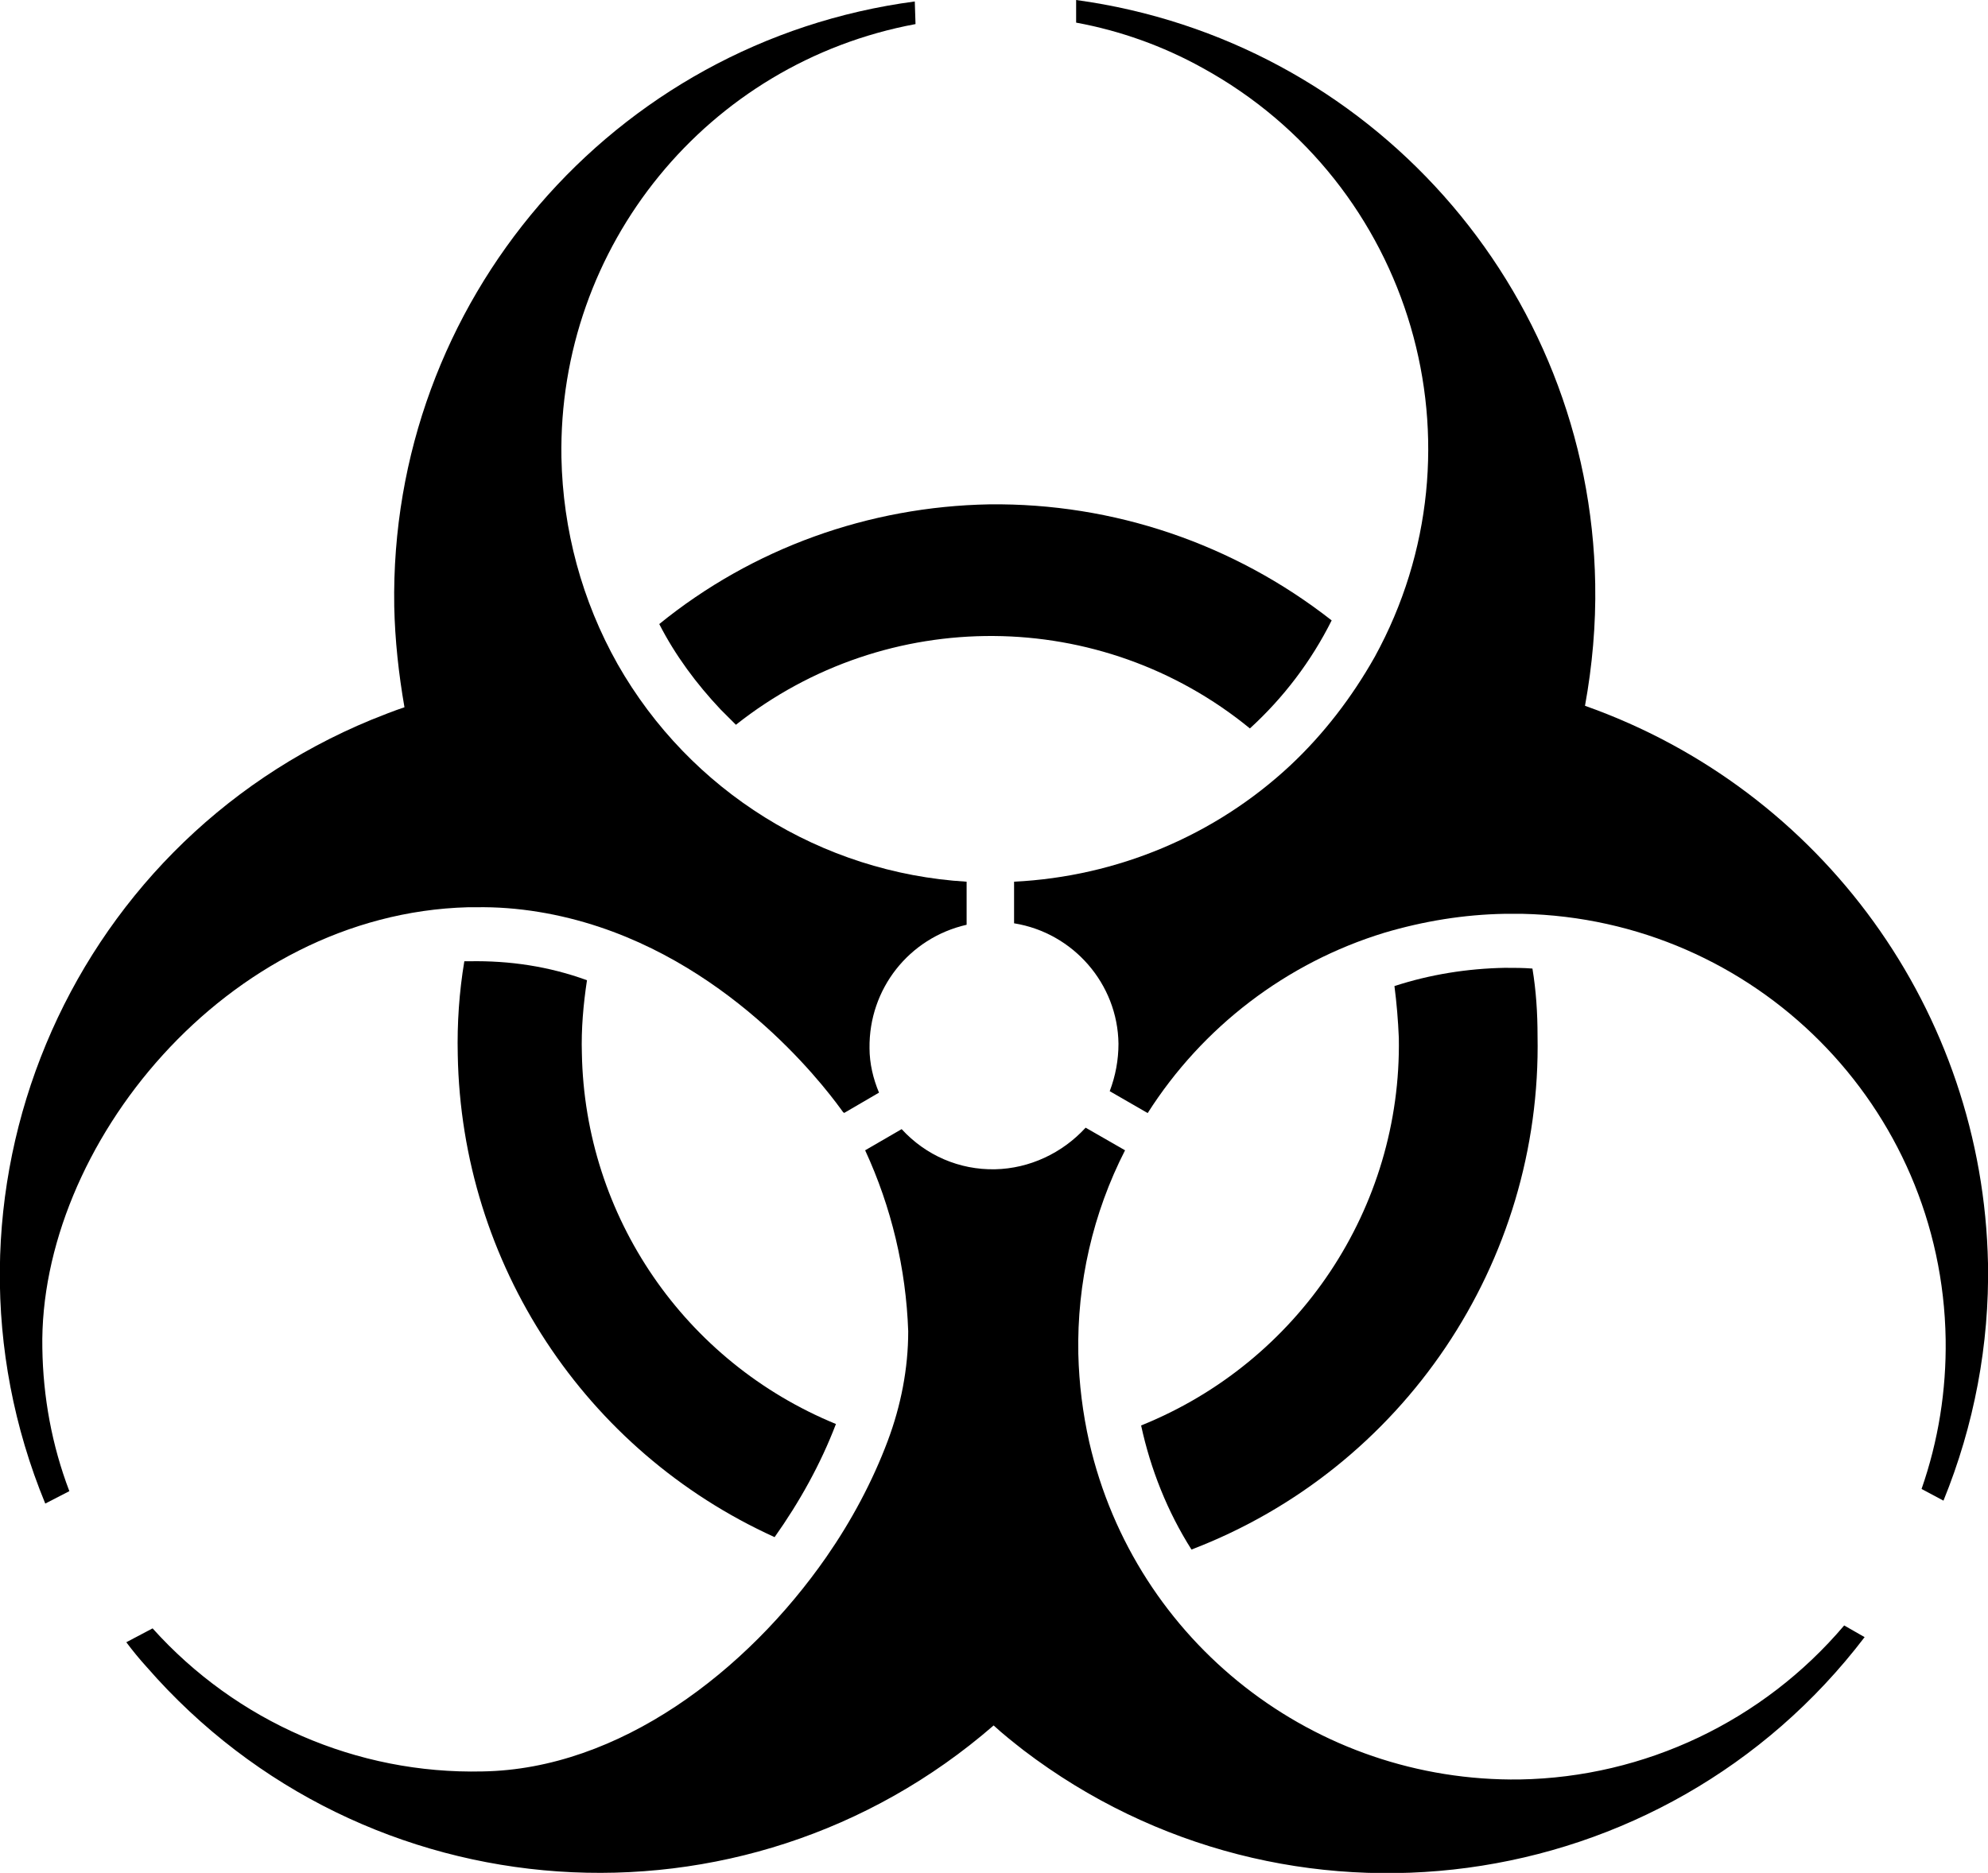 <?xml version="1.0" encoding="utf-8"?>
<!-- Generator: Adobe Illustrator 19.2.0, SVG Export Plug-In . SVG Version: 6.00 Build 0)  -->
<svg version="1.1" id="Layer_1" xmlns="http://www.w3.org/2000/svg" xmlns:xlink="http://www.w3.org/1999/xlink" x="0px" y="0px"
	 viewBox="0 0 272.3 256.6" style="enable-background:new 0 0 272.3 256.6;" xml:space="preserve">
<title>Fichier 1dangerous</title>
<g>
	<g>
		<g>
			<g>
				<path d="M272.3,173.1c0.2,11.1-1.9,22.2-6.1,32.5l-3-1.6c2.3-6.6,3.4-13.5,3.3-20.5c-0.5-31.9-26.1-57.6-58-58.3h-2.4
					c-5.6,0.1-11.1,1-16.5,2.6c-13.4,4.1-24.9,12.9-32.4,24.7l-5.2-3c0.8-2.1,1.2-4.3,1.2-6.5c-0.1-8.2-6.2-15.2-14.3-16.5v-5.7
					c14.1-0.7,27.5-6.3,37.8-15.9c4.6-4.3,8.5-9.4,11.6-14.9c15.8-28.8,5.2-64.9-23.6-80.7c-5.4-3-11.3-5.1-17.3-6.2V0
					c40.2,5.5,70.4,39.4,71.1,80c0.1,5.6-0.4,11.2-1.4,16.7C249.6,108.2,271.6,138.6,272.3,173.1z"/>
				<path d="M255.4,224.3c-27.5,36.1-79.1,43-115.2,15.5c-1.4-1.1-2.8-2.2-4.1-3.4c-34.3,29.8-86.2,26.2-116-8
					c-1-1.1-1.9-2.2-2.8-3.4l3.6-1.9c11.5,12.8,28,20,45.2,19.6c18.7-0.3,36.2-13.7,47.1-29.4c3.4-4.9,6.3-10.3,8.4-15.9
					c1.8-4.8,2.8-9.9,2.8-15c-0.3-8.6-2.3-17-5.9-24.8l5-2.9c3.3,3.6,7.9,5.6,12.8,5.5c4.7-0.1,9.2-2.2,12.4-5.7l5.4,3.1
					c-4.4,8.6-6.6,18.2-6.4,27.9c0.1,4.1,0.6,8.1,1.5,12.1c6.3,27.4,30.9,46.6,59,46.2c17.1-0.3,33.3-8,44.4-21.1L255.4,224.3z"/>
				<path d="M209.9,132.7c-1.2-0.1-2.5-0.1-3.8-0.1c-5.1,0.1-10.2,0.9-15.1,2.5c0.3,2.3,0.5,4.7,0.6,7.1
					c0.4,23.3-13.7,44.4-35.3,53.1c1.3,6,3.6,11.8,6.9,17c29-11.1,48-39.3,47.4-70.4C210.6,138.8,210.4,135.7,209.9,132.7z"/>
				<path d="M114.5,195.1c-2.1,5.5-5,10.7-8.4,15.5c-26-11.8-42.9-37.5-43.4-66.1c-0.1-4.3,0.2-8.6,0.9-12.8h0.7
					c5.5-0.1,10.9,0.7,16.1,2.6c-0.5,3.3-0.8,6.7-0.7,10C80.1,166.7,93.8,186.6,114.5,195.1z"/>
				<path d="M182.4,85c-2.8,5.6-6.6,10.6-11.2,14.8c-20.4-16.7-49.7-16.9-70.4-0.5l-2.1-2.1c-3.3-3.5-6.2-7.4-8.4-11.7
					c12.8-10.4,28.7-16.1,45.2-16.4C152.5,68.9,169,74.5,182.4,85z"/>
				<path d="M132.4,120.8v5.9c-7.9,1.8-13.4,8.8-13.3,16.9c0,2.1,0.5,4.2,1.3,6.1l-4.8,2.8c0-0.1,0-0.1-0.1-0.1c0,0,0,0,0,0
					c-1.3-1.8-13.3-18.7-33.4-25.4c-5.4-1.8-11.2-2.8-16.9-2.7h-1.1c-33.2,0.9-58.8,32.9-58.3,60.4c0.1,6.7,1.3,13.3,3.7,19.6
					L6.2,206c-17.3-42,2.7-90.1,44.7-107.4c1.5-0.6,3-1.2,4.5-1.7c-0.8-4.6-1.3-9.2-1.4-13.8C53.3,41.4,83.9,5.7,125.3,0.2l0.1,3.1
					c-28.5,5.3-49,30.4-48.5,59.4c0.2,9.9,2.8,19.6,7.7,28.3C94.5,108.4,112.5,119.6,132.4,120.8z"/>
			</g>
		</g>
	</g>
</g>
</svg>
